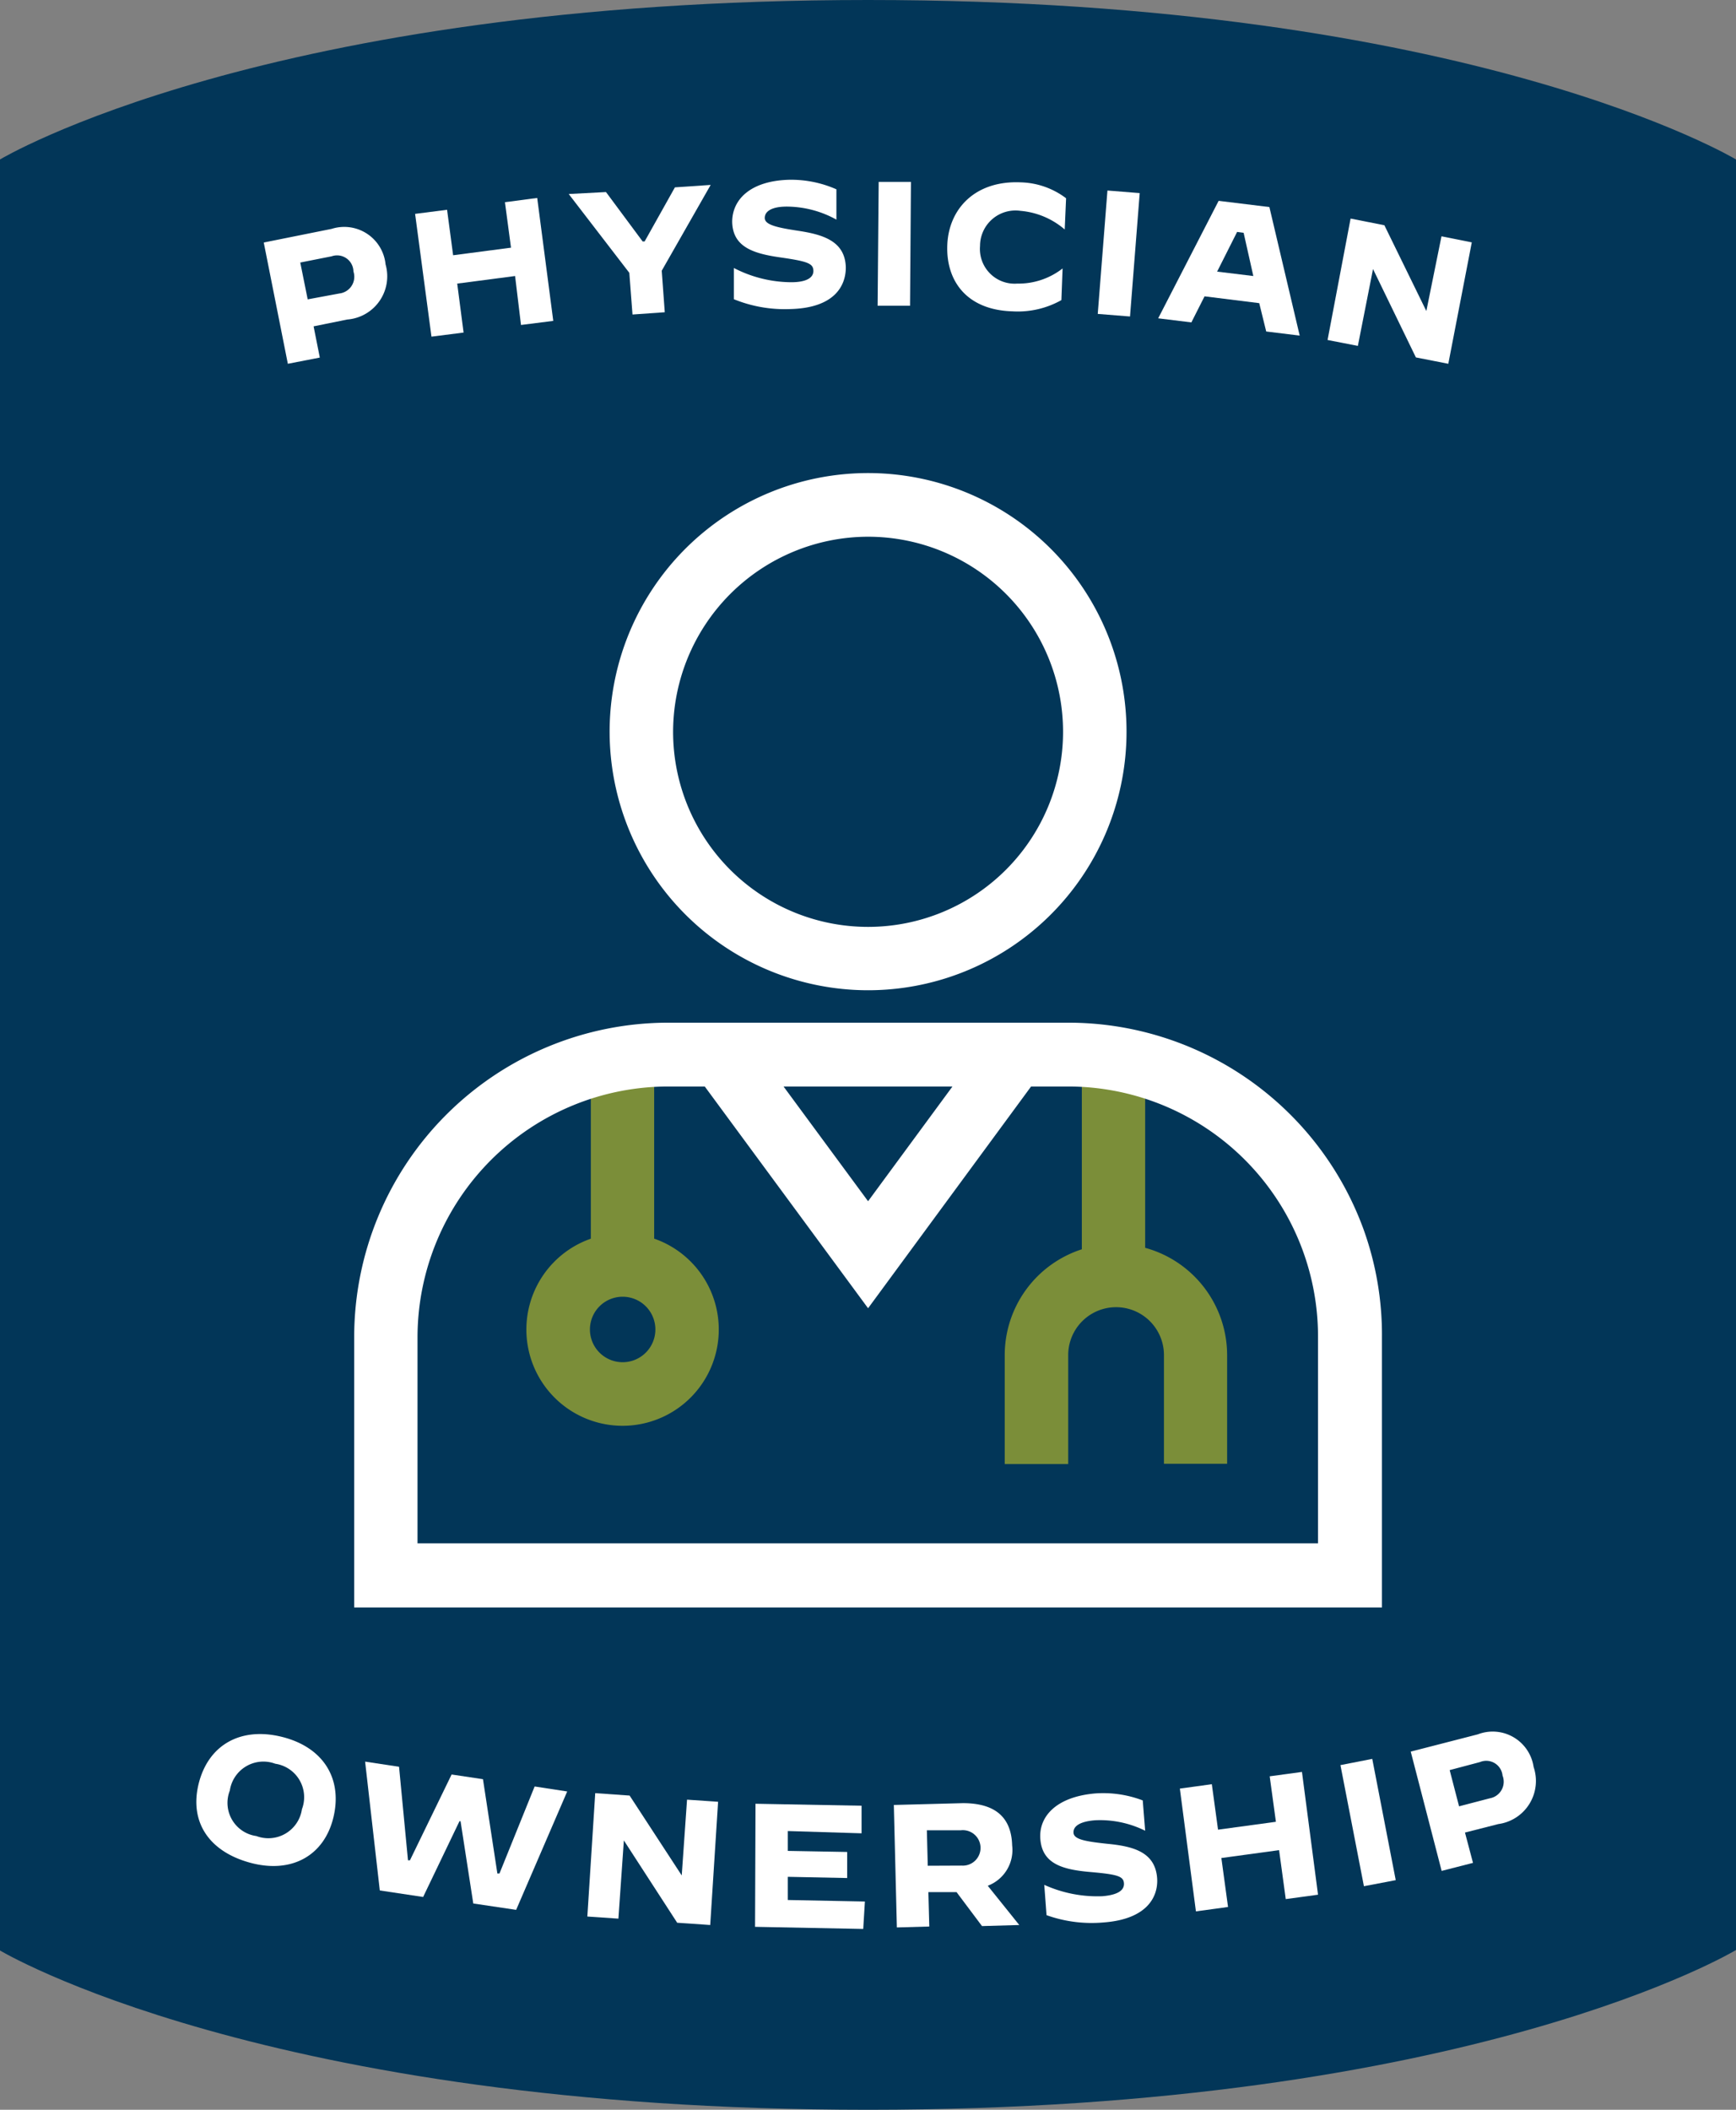 <svg xmlns="http://www.w3.org/2000/svg" viewBox="0 0 114.59 139.19"><rect x="0" y="0" width="114.59" height="139.19" fill="#808080" stroke="none"/><defs><style>.cls-1{fill:#023658;}.cls-2{fill:#fff;}.cls-3{fill:#7b8e39;}</style></defs><g id="Layer_2" data-name="Layer 2"><g id="Layer_1-2" data-name="Layer 1"><path class="cls-1" d="M114.59,75.92H0V10.52S17.47,0,57.3,0s57.29,10.52,57.29,10.52Z"/><path class="cls-2" d="M17.41,16l4.48-.9a2.74,2.74,0,0,1,3.56,2.34,2.86,2.86,0,0,1-2.53,3.64l-2.22.45.41,2.06L19,24Zm5,3.36a1.11,1.11,0,0,0,.92-1.45,1.08,1.08,0,0,0-1.44-1l-2.07.41.49,2.43Z"/><path class="cls-2" d="M27.4,14.11l2.11-.27.4,3,3.82-.5-.4-3,2.13-.28,1.06,8.11-2.13.27L34,18.21l-3.82.5.42,3.23-2.12.27Z"/><path class="cls-2" d="M41.54,18l-4-5.2L40,12.67l2.42,3.26h.13l2-3.57,2.36-.16-3.23,5.66.2,2.74-2.13.15Z"/><path class="cls-2" d="M48.44,19.74l0-2.06h0a8.33,8.33,0,0,0,3.79.94c1,0,1.48-.3,1.46-.77s-.38-.61-2.2-.87-3.12-.71-3.16-2.34c0-1.45,1.17-2.71,3.76-2.78a7.41,7.41,0,0,1,3.12.63l0,2h0a6.81,6.81,0,0,0-3.28-.86c-1,0-1.46.32-1.45.76s.79.62,2.17.83c1.67.25,3.14.68,3.18,2.43,0,1.17-.71,2.67-3.67,2.74A8.91,8.91,0,0,1,48.44,19.74Z"/><path class="cls-2" d="M58,12l2.13,0-.06,8.17-2.14,0Z"/><path class="cls-2" d="M62.53,16.15c.1-2.38,1.84-4.25,4.84-4.12a5.17,5.17,0,0,1,3,1.05l-.09,2.06h0a5.14,5.14,0,0,0-2.92-1.23,2.34,2.34,0,0,0-2.67,2.32,2.29,2.29,0,0,0,2.45,2.48,4.73,4.73,0,0,0,3-1h0l-.08,2.09a5.88,5.88,0,0,1-3.23.74C63.78,20.45,62.43,18.5,62.53,16.15Z"/><path class="cls-2" d="M73.1,12.57l2.13.17-.64,8.14-2.13-.17Z"/><path class="cls-2" d="M80.44,13.25l3.35.41,2,8.48-2.21-.27L83.12,20l-3.61-.45-.87,1.72L76.45,21Zm-.1,4.67,2.39.29-.64-2.85-.43-.06Z"/><path class="cls-2" d="M89.15,14.42l2.23.44,2.77,5.66h0l1-4.93,2,.4L95.6,24l-2.14-.42-2.83-5.83h0l-1,5.07-2-.39Z"/><path class="cls-1" d="M0,38.65H114.59v90S97.12,139.19,57.3,139.19,0,128.68,0,128.68Z"/><path class="cls-2" d="M13.12,117.65c.65-2.55,2.78-3.74,5.5-3.06s4,2.75,3.39,5.3-2.78,3.74-5.5,3S12.48,120.19,13.12,117.65Zm6.81,1.71a2.23,2.23,0,0,0-1.76-3,2.24,2.24,0,0,0-3,1.77,2.21,2.21,0,0,0,1.75,3A2.24,2.24,0,0,0,19.93,119.36Z"/><path class="cls-2" d="M24.1,116.22l2.24.34.59,6.17h.13l2.75-5.66,2.07.31.95,6.22.14,0,2.32-5.74,2.15.33L34.07,126l-2.83-.42-.84-5.43h-.07l-2.4,5-2.86-.43Z"/><path class="cls-2" d="M39.29,118.3l2.27.16L45,123.73h0l.35-5,2.05.14L46.88,127l-2.18-.15-3.52-5.43h0l-.36,5.16-2.05-.14Z"/><path class="cls-2" d="M49.87,119l7,.13,0,1.82L52,120.8l0,1.31,3.92.07,0,1.72-3.92-.08,0,1.53,5.09.1-.11,1.81-7.14-.14Z"/><path class="cls-2" d="M59,119.08l4.56-.12c2.13,0,3.2.93,3.25,2.79a2.52,2.52,0,0,1-1.61,2.66L67.28,127l-2.46.07-1.68-2.24-1.86,0,.06,2.27-2.14.06Zm4.48,4a1.17,1.17,0,1,0-.06-2.33l-2.24,0,.06,2.34Z"/><path class="cls-2" d="M69.08,126.35l-.15-2h0a8.5,8.5,0,0,0,3.83.75c1-.08,1.46-.38,1.43-.85s-.42-.59-2.25-.75-3.15-.55-3.27-2.18c-.11-1.44,1-2.77,3.61-3a7.33,7.33,0,0,1,3.15.46l.16,2h0a6.7,6.7,0,0,0-3.31-.69c-1,.08-1.45.39-1.42.83s.83.57,2.21.72c1.69.16,3.18.52,3.31,2.27.08,1.16-.59,2.7-3.53,2.92A8.87,8.87,0,0,1,69.08,126.35Z"/><path class="cls-2" d="M77.88,118l2.11-.29.41,3,3.82-.52-.41-3,2.13-.29L87,125l-2.13.29-.44-3.23-3.81.52.44,3.23-2.12.29Z"/><path class="cls-2" d="M88.48,116.45l2.1-.41,1.55,8-2.1.4Z"/><path class="cls-2" d="M93.12,115.56l4.43-1.14a2.73,2.73,0,0,1,3.68,2.15,2.87,2.87,0,0,1-2.33,3.77l-2.2.56.53,2-2.07.53Zm5.22,3.08a1.11,1.11,0,0,0,.84-1.5,1.08,1.08,0,0,0-1.49-.89l-2,.53.62,2.39Z"/><path class="cls-3" d="M43.18,81.72V71.18H39V81.72a6.35,6.35,0,1,0,4.19,0m-2.09,8.15a2.16,2.16,0,1,1,2.16-2.16,2.16,2.16,0,0,1-2.16,2.16"/><path class="cls-3" d="M75.59,82.32V71.18H71.41V82.42a7.34,7.34,0,0,0-5.09,7v7.17h4.19V89.4a3.16,3.16,0,1,1,6.32,0v7.17H81V89.4a7.35,7.35,0,0,0-5.42-7.08"/><path class="cls-2" d="M90,81.09A20.74,20.74,0,0,0,70.49,67.47H44.09A20.74,20.74,0,0,0,23.38,88.19v17.86H91.22V88.21A20.52,20.52,0,0,0,90,81.09M62.87,71.68,57.3,79.25l-5.58-7.57Zm-18.78,0h2.43L57.3,86.31,68.06,71.68H70.5A16.5,16.5,0,0,1,87,88.19v13.63H27.56V88.19A16.56,16.56,0,0,1,44.09,71.68"/><path class="cls-2" d="M57.3,65.33a17.06,17.06,0,1,0-17.06-17,17.07,17.07,0,0,0,17.06,17m0-29.92A12.87,12.87,0,1,1,44.43,48.28,12.89,12.89,0,0,1,57.3,35.41"/></g></g></svg>